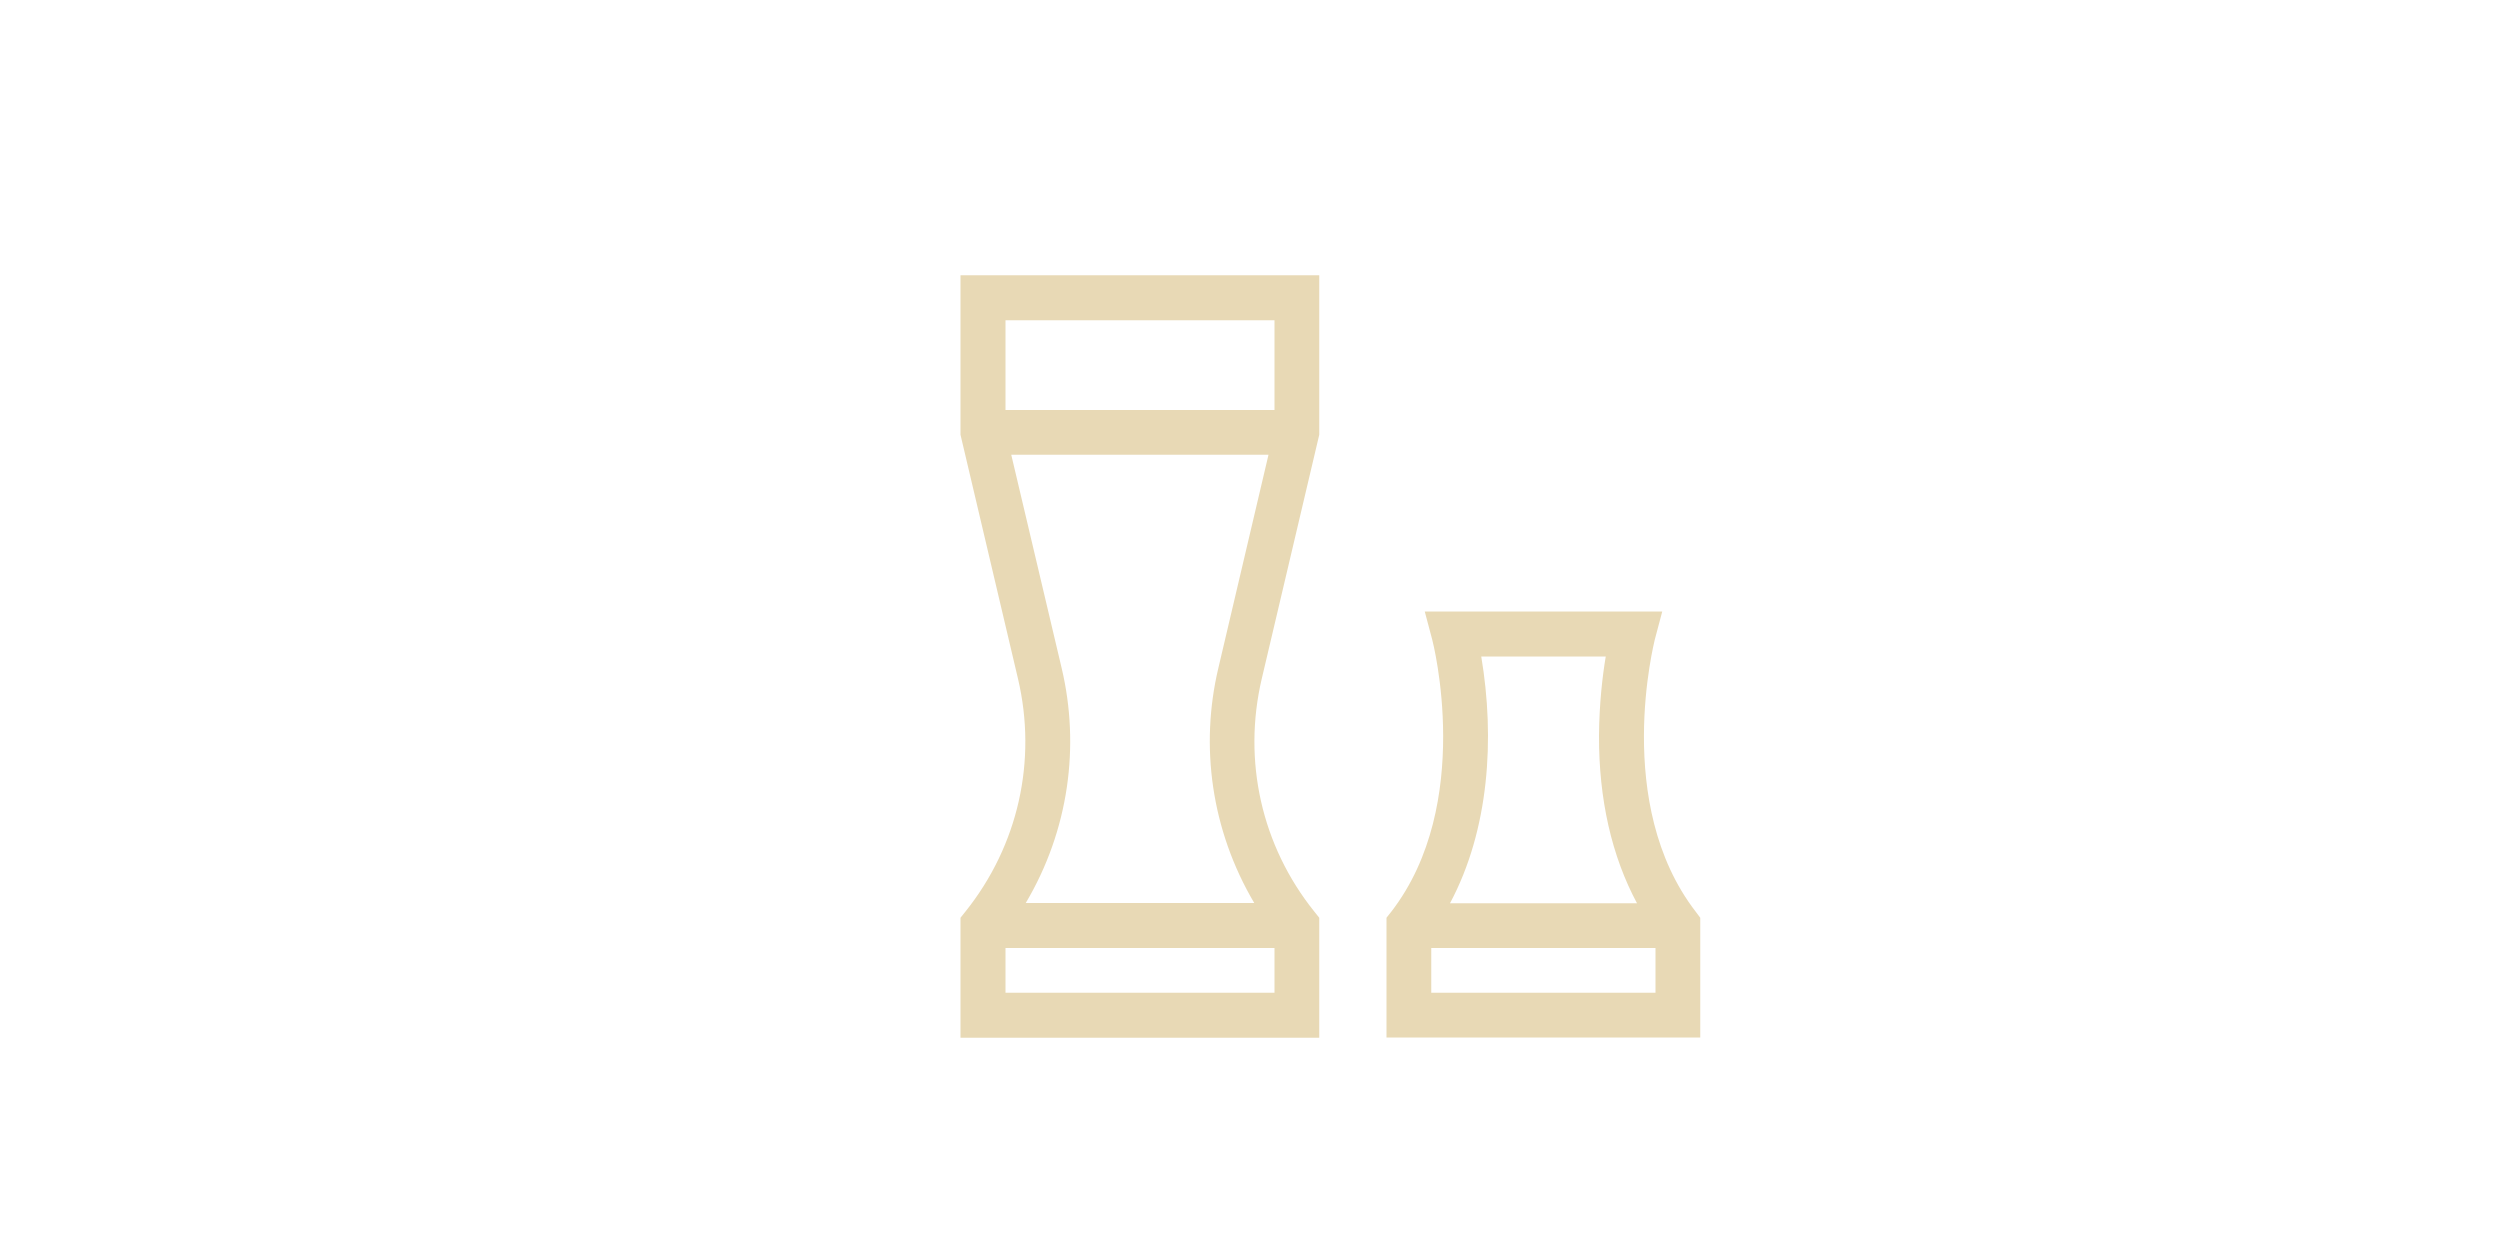<?xml version="1.0" encoding="utf-8"?>
<!-- Generator: Adobe Illustrator 26.2.1, SVG Export Plug-In . SVG Version: 6.00 Build 0)  -->
<svg version="1.1" id="Calque_1" xmlns="http://www.w3.org/2000/svg" xmlns:xlink="http://www.w3.org/1999/xlink" x="0px" y="0px"
	 width="1000px" height="500px" viewBox="0 0 1000 500" style="enable-background:new 0 0 1000 500;" xml:space="preserve">
<style type="text/css">
	.st0{fill:#E8D9B5;}
	.st1{fill:#E8D9B5;stroke:#000000;stroke-width:0;stroke-linecap:round;stroke-linejoin:round;}
</style>
<g id="NewGroupe31">
	<g id="NewGroup0-18">
		<g>
			<path class="st0" d="M509.8,397.1H402.2v-17.9h107.6V397.1L509.8,397.1z M404.5,181.9h102.9l-20.1,85.5
				c-7.3,30.9-2.9,64.5,14.4,93.8h-91.4c17.3-29.2,21.7-62.8,14.4-93.8L404.5,181.9L404.5,181.9z M402.2,128.1h107.6v35.9H402.2
				V128.1L402.2,128.1z M525.7,364.6c-21.1-26.3-28.7-60.3-21-93.1l23-97.6v-63.8H384.2v63.8l23,97.6c7.7,32.8,0.1,66.7-21,93.1
				l-2,2.5v48h143.5v-48L525.7,364.6L525.7,364.6z"/>
			<path class="st1" d="M664.9,244.6C664.9,244.6,664.9,244.6,664.9,244.6"/>
			<path class="st0" d="M662.2,397.1h-89.7v-17.9h89.7V397.1L662.2,397.1z M592.5,262.6L592.5,262.6h49.8
				c-1.3,7.7-2.6,18.8-2.7,31.6c-0.1,25.5,5.1,48.3,15.2,67.1H580C595.7,331.9,598,295.4,592.5,262.6L592.5,262.6z M678.3,364.7
				c-33.3-43.1-16.5-108.1-16.4-108.8l3-11.3c0,0,0,0,0,0c0,0,0,0,0,0c-0.4,0-7.4,0-95,0l3,11.3c0.2,0.7,16.9,65.7-16.4,108.8
				l-1.9,2.4V415h125.5v-47.9L678.3,364.7L678.3,364.7z"/>
		</g>
	</g>
</g>
</svg>
